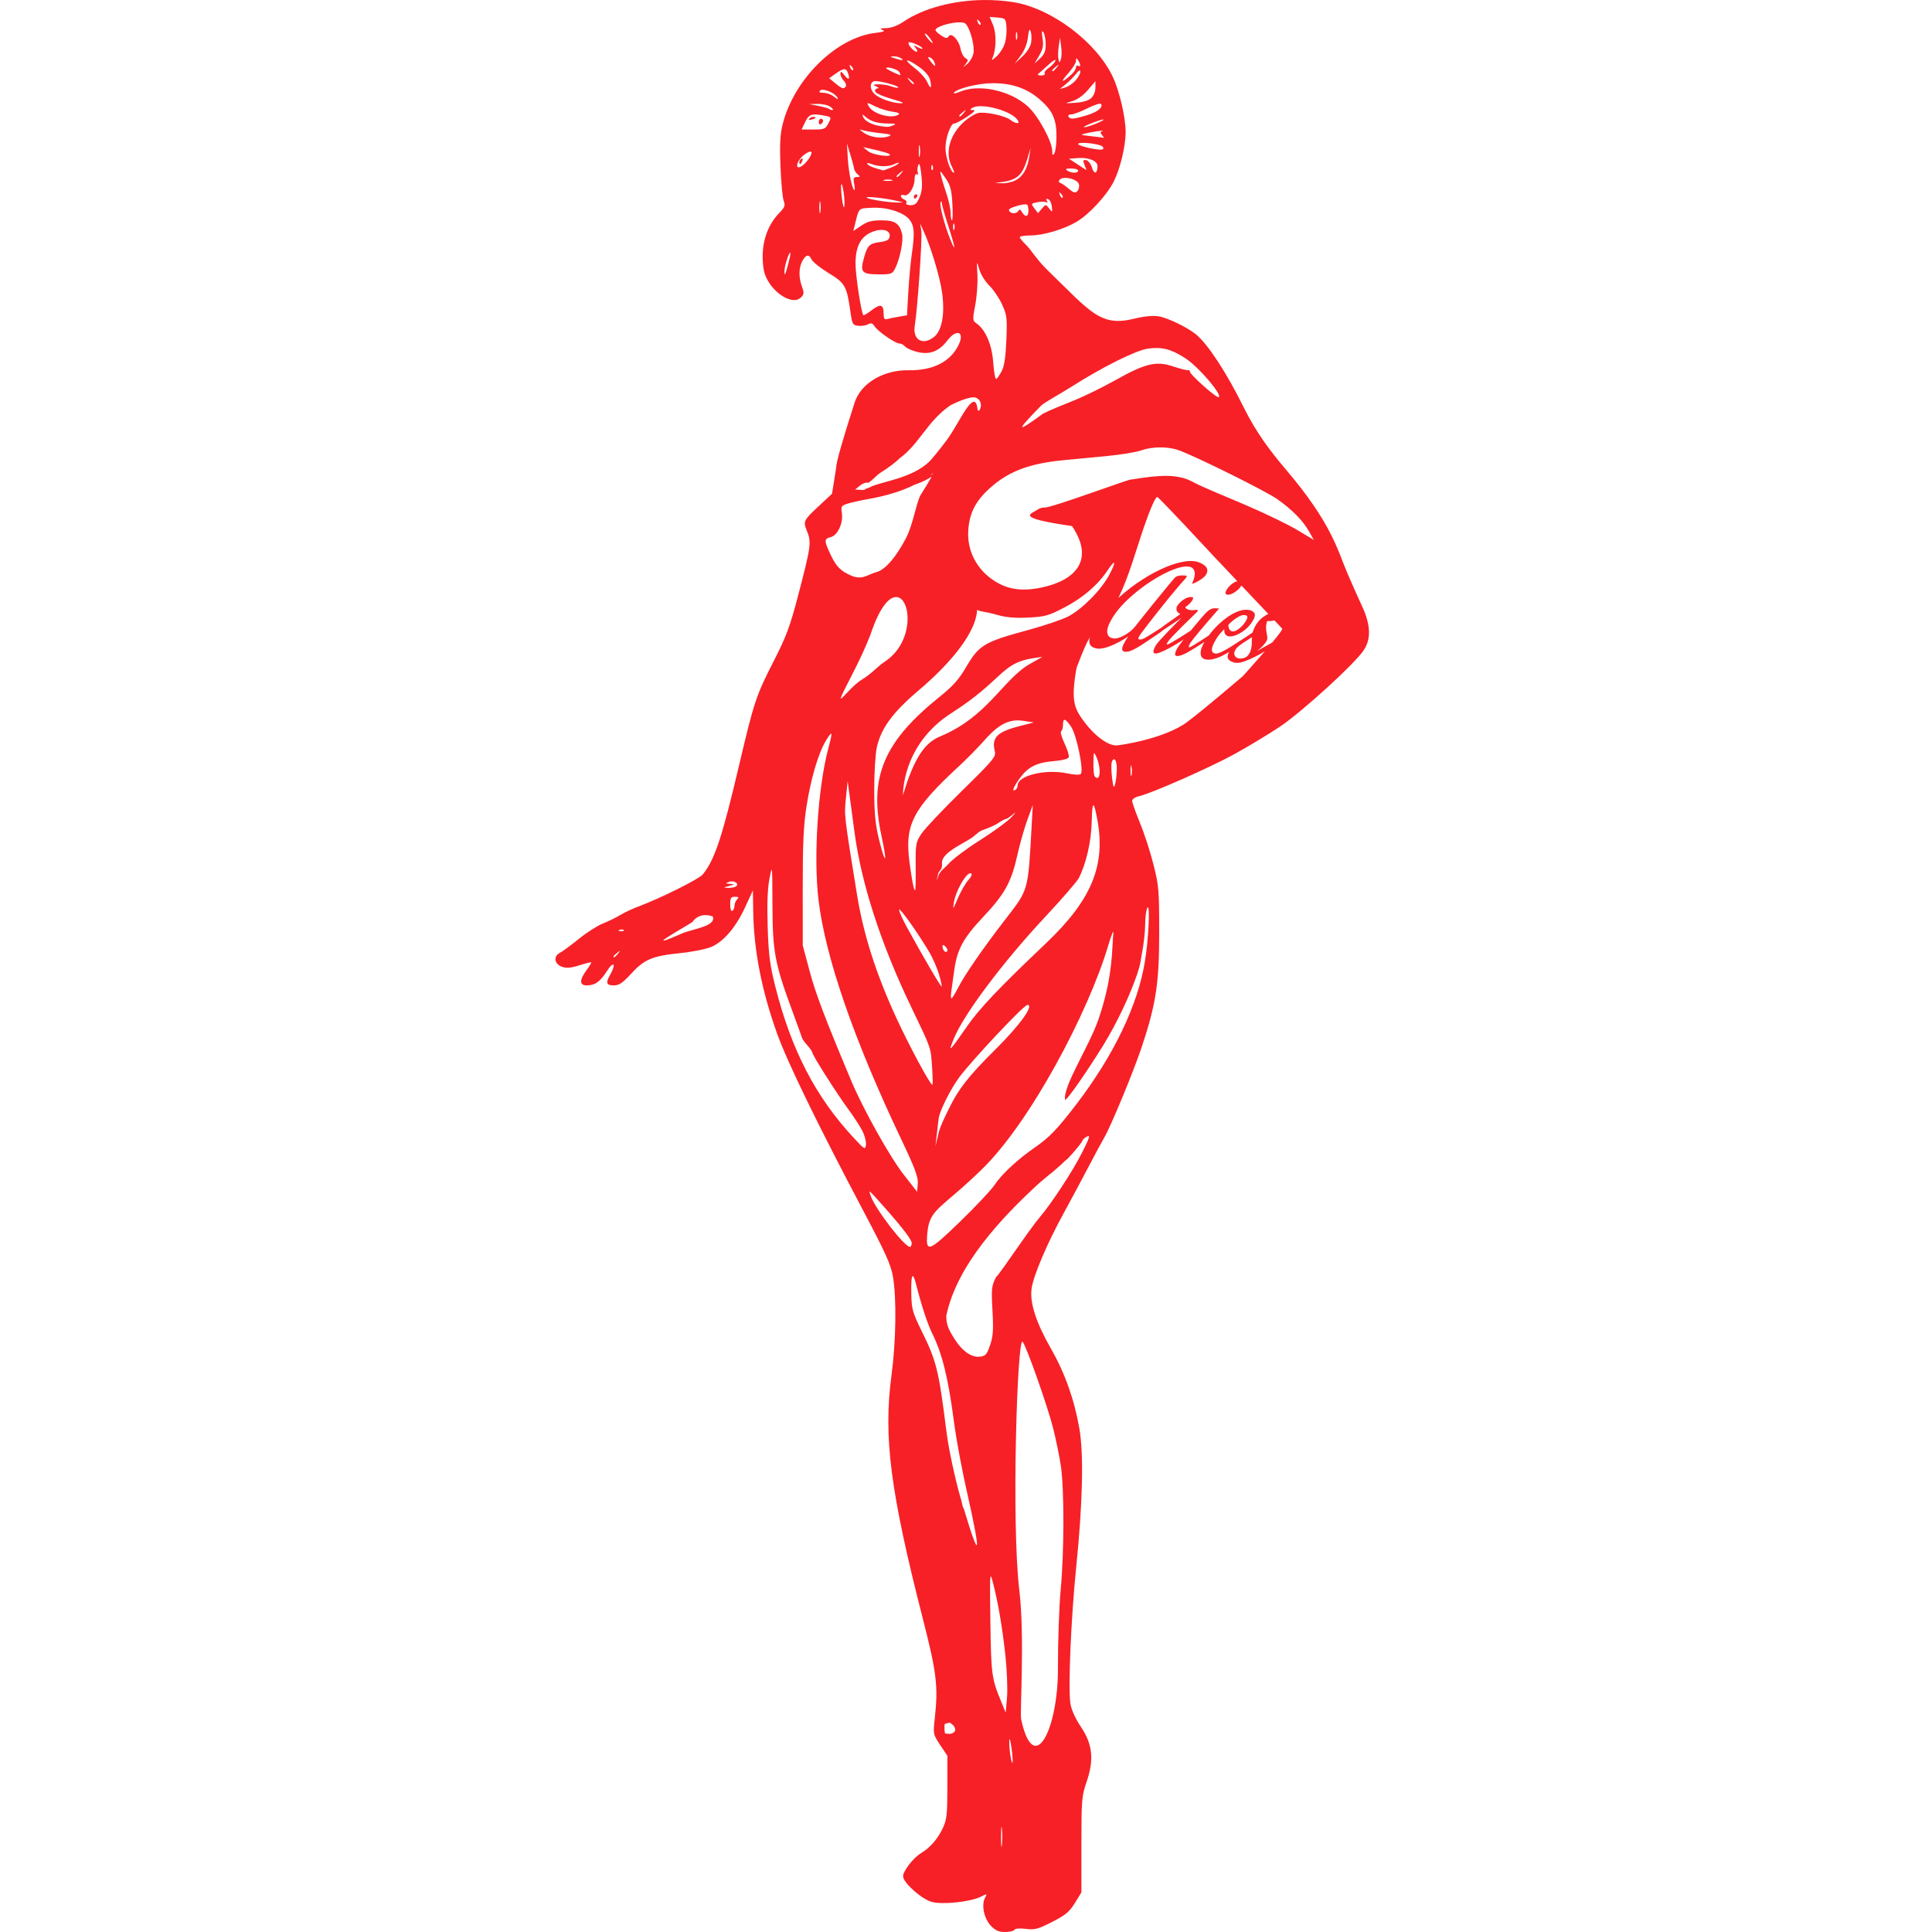 <svg xmlns="http://www.w3.org/2000/svg" xml:space="preserve" viewBox="0 0 400 400" version="1.1" height="400mm" width="400mm"><path fill="#f72027" d="m203.59 0.004c-6.242 0.084-12.382 1.689-16.504 4.471-1.236 0.834-2.55 1.325-3.602 1.345-1.25 0.024-1.441 0.115-0.779 0.374 0.645 0.252 0.254 0.417-1.488 0.623-8.047 0.953-16.759 9.499-19.144 18.78-0.555 2.159-0.664 4.15-0.485 8.828 0.127 3.322 0.426 6.544 0.666 7.159 0.369 0.949 0.237 1.323-0.873 2.461-2.807 2.878-3.98 7.028-3.289 11.635 0.609 4.058 5.713 7.925 7.76 5.878 0.613-0.612 0.641-0.954 0.185-2.215-0.687-1.899-0.676-3.815 0.027-5.194 0.737-1.445 1.431-1.608 1.944-0.458 0.232 0.519 1.825 1.795 3.542 2.838 3.434 2.085 3.769 2.684 4.532 8.101 0.348 2.473 0.474 2.695 1.587 2.824 0.665 0.077 1.581-0.06 2.037-0.304 0.638-0.342 0.948-0.253 1.348 0.387 0.656 1.051 4.305 3.582 5.165 3.582 0.356 0 0.88 0.279 1.164 0.621s1.415 0.848 2.515 1.125c2.554 0.643 4.515-0.101 6.246-2.37 1.94-2.543 3.668-1.81 2.292 0.978-1.672 3.387-5.206 5.272-10.382 5.185-4.893-0.083-9.771 2.504-11.123 6.716-2.547 7.937-3.838 12.466-3.811 13.451l-0.855 5.392-2.399 2.238c-3.606 3.362-3.625 3.402-2.762 5.561 0.908 2.269 0.784 3.153-1.851 13.232-1.664 6.366-2.473 8.555-4.961 13.423-3.789 7.413-4.139 8.466-7.312 21.936-3.5 14.859-5.019 19.412-7.49 22.449-0.772 0.949-8.76 4.924-13.327 6.632-1.23 0.46-2.942 1.265-3.803 1.789-0.861 0.524-2.473 1.309-3.58 1.745-1.107 0.436-3.322 1.855-4.922 3.152-1.6 1.298-3.374 2.602-3.943 2.898-1.407 0.732-1.145 2.336 0.473 2.903 0.898 0.315 1.855 0.231 3.555-0.313 1.28-0.409 2.386-0.685 2.458-0.613 0.072 0.072-0.371 0.809-0.983 1.639-1.476 2-1.462 3.125 0.035 3.125 1.748 0 2.811-0.758 4.251-3.028 1.353-2.134 1.917-1.44 0.642 0.791-0.986 1.724-0.821 2.238 0.72 2.238 1.114 0 1.837-0.486 3.615-2.427 2.729-2.98 4.37-3.665 10.21-4.264 2.511-0.258 5.399-0.839 6.419-1.292 2.568-1.14 5.04-4.05 6.949-8.182l1.617-3.499 0.069 4.383c0.127 8.048 1.776 16.458 4.963 25.305 2.155 5.982 8.441 18.896 17.943 36.859 4.492 8.492 5.604 10.969 6.026 13.423 0.772 4.497 0.637 13.402-0.308 20.461-1.701 12.701-0.238 24.048 6.491 50.34 2.861 11.179 3.204 14.023 2.481 20.583-0.366 3.321-0.354 3.379 1.119 5.587l1.488 2.231-0.006 6.495c-5e-3 5.694-0.123 6.741-0.96 8.507-1.06 2.237-2.627 4.03-4.504 5.154-1.581 0.947-3.703 3.685-3.703 4.779 0 1.324 3.83 4.745 5.951 5.316 2.227 0.6 7.992-6e-3 10.112-1.065 1.347-0.672 1.369-0.666 0.887 0.235-0.78 1.457-0.177 4.309 1.22 5.766h0.001c0.935 0.976 1.65 1.293 2.918 1.293 0.924 0 1.808-0.207 1.964-0.459 0.168-0.272 1.134-0.35 2.374-0.192 1.828 0.233 2.515 0.051 5.441-1.443 2.766-1.413 3.583-2.092 4.698-3.912l1.35-2.202 0.001-9.88c6e-4 -9.217 0.071-10.084 1.056-12.939 1.597-4.63 1.271-7.841-1.165-11.469-1.183-1.761-1.976-3.53-2.174-4.847-0.481-3.206 0.133-17.643 1.192-28.055 1.361-13.384 1.597-23.503 0.672-28.843-1.033-5.966-3.009-11.525-5.875-16.525-3.097-5.405-4.436-9.571-4.013-12.482 0.395-2.719 3.19-9.28 6.612-15.526 1.485-2.711 3.805-7.044 5.154-9.628 1.349-2.584 2.813-5.302 3.254-6.04 1.31-2.197 6.005-13.518 7.704-18.58 3.018-8.991 3.691-13.356 3.691-23.929 0-8.734-0.084-9.732-1.206-14.145-0.664-2.611-1.922-6.475-2.797-8.588-0.874-2.112-1.59-4.138-1.59-4.502 0-0.377 0.603-0.793 1.405-0.969 2.506-0.55 14.753-5.956 19.828-8.753 2.719-1.498 6.89-4.014 9.269-5.591 4.457-2.955 15.327-12.832 17.364-15.777 1.645-2.378 1.547-5.336-0.306-9.301-0.79-1.69-2.132-4.705-2.983-6.701-2.177-5.106-3.233-10.336-12.937-21.743-2.924-3.438-5.914-7.311-8.577-12.699-3.514-7.109-7.343-12.969-9.821-15.03-1.74-1.448-5.902-3.463-7.767-3.761-1.193-0.191-2.987-0.018-5.04 0.485-7.032 1.723-8.957-1.301-17.988-10.071-2.154-2.092-3.561-4.394-4.326-5.117-0.765-0.723-1.391-1.478-1.391-1.678 0-0.2 0.99-0.364 2.198-0.364 2.624 0 6.88-1.255 9.538-2.813 2.614-1.532 6.262-5.479 7.717-8.351 1.331-2.626 2.452-7.278 2.464-10.221 0.012-3.008-1.283-8.557-2.687-11.514-3.419-7.195-12.723-14.163-20.572-15.407-2.033-0.322-4.125-0.463-6.205-0.435zm1.306 3.494 1.666 0.138c1.594 0.132 1.672 0.216 1.813 1.927 0.081 0.984-0.066 2.507-0.328 3.383-0.261 0.876-1.014 2.085-1.673 2.685-1.047 0.955-1.151 0.979-0.824 0.196 0.729-1.741 0.75-4.969 0.042-6.661l-0.697-1.669zm-2.588 0.55c0.038-0.038 0.161 0.059 0.382 0.278 0.306 0.304 0.443 0.665 0.305 0.803-0.138 0.138-0.388-0.111-0.556-0.552-0.121-0.319-0.169-0.491-0.131-0.529zm-4.278 0.608c0.628-0.055 1.192-0.04 1.58 0.071 0.998 0.288 2.3 4.634 1.914 6.391-0.156 0.709-0.721 1.663-1.257 2.119-0.941 0.801-0.952 0.802-0.332 0.003 0.563-0.724 0.554-0.876-0.068-1.225-0.391-0.219-0.838-1.078-0.994-1.909-0.345-1.839-1.918-3.476-2.474-2.576-0.293 0.474-0.593 0.439-1.539-0.181-0.646-0.423-1.175-0.924-1.175-1.112 0-0.632 2.461-1.417 4.345-1.582zm15.192 1.533c0.05 0.034 0.103 0.133 0.161 0.292 0.176 0.481 0.227 1.508 0.112 2.283-0.127 0.854-0.838 2-1.804 2.908l-1.594 1.499 1.245-1.681c0.78-1.052 1.335-2.467 1.483-3.783 0.129-1.148 0.247-1.622 0.396-1.519zm2.602 0.286c0.049 0.015 0.116 0.087 0.201 0.209 0.257 0.369 0.47 1.492 0.474 2.495 6e-3 1.393-0.268 2.08-1.158 2.908l-1.164 1.084 0.981-1.671c0.777-1.325 0.92-2.067 0.689-3.58-0.159-1.041-0.171-1.491-0.024-1.445zm-5.424 0.164c0.04-0.1 0.095-0.053 0.151 0.164h-0.001c0.114 0.435 0.107 1.04-0.016 1.343-0.122 0.303-0.215-0.053-0.207-0.792 4e-3 -0.369 0.032-0.615 0.072-0.715zm-18.913 0.309c0.101-0.097 0.546 0.306 0.988 0.897 0.442 0.591 0.725 1.075 0.628 1.075-0.33 0-1.8-1.794-1.616-1.972zm27.96 0.854 0.252 1.79c0.138 0.984 0.113 2.177-0.056 2.651-0.304 0.851-0.311 0.851-0.504 0-0.108-0.474-0.083-1.667 0.056-2.651l0.252-1.79zm-31.3 0.988c0.287-0.287 2.853 0.861 2.853 1.276 0 0.125-0.453-0.013-1.007-0.308-0.913-0.486-0.95-0.467-0.393 0.208 0.338 0.409 0.42 0.744 0.182 0.744-0.621 0-1.97-1.585-1.635-1.92zm-3.187 2.867c0.492-0.021 1.197 0.157 1.566 0.396 0.784 0.507 0.24 0.507-1.343 0-0.922-0.295-0.961-0.365-0.223-0.396zm7.557 0.215c0.358 0.137 0.772 0.566 0.92 0.951 0.418 1.09 0.101 1.035-0.773-0.134-0.601-0.803-0.637-1.005-0.147-0.816zm30.343 0.218c0.063-0.016 0.171 0.123 0.357 0.41 0.566 0.876 0.566 1.468 0 1.118-0.246-0.152-0.448 0.002-0.448 0.343 0 0.341-0.453 1.028-1.007 1.526-1.952 1.757-2.329 1.633-0.671-0.22 0.923-1.032 1.681-2.227 1.685-2.657 2e-3 -0.334 0.021-0.505 0.084-0.521zm-4.374 0.326c0.052 0.011 0.062 0.066 0.023 0.17-0.159 0.416-0.782 1.079-1.385 1.474-0.602 0.395-0.976 0.911-0.831 1.146 0.145 0.235-0.19 0.427-0.746 0.427-0.556 0-0.819-0.151-0.585-0.336 0.234-0.185 1.192-1.041 2.13-1.902 0.704-0.646 1.238-1.012 1.394-0.979zm-30.601 0.119c0.238-0.035 1.126 0.411 2.46 1.368 1.268 0.91 2.053 1.863 2.241 2.716 0.392 1.784 0.082 1.939-0.636 0.319-0.324-0.732-1.505-2.03-2.624-2.885-1.267-0.967-1.679-1.484-1.441-1.519zm31.305 0.861c0.023 0.023-0.112 0.204-0.391 0.559-0.338 0.431-0.691 0.783-0.783 0.783-0.368 0-0.13-0.368 0.615-0.953 0.355-0.278 0.536-0.413 0.559-0.39zm-43.283 0.05c0.038-0.038 0.161 0.059 0.382 0.278 0.306 0.304 0.444 0.665 0.306 0.803-0.138 0.138-0.388-0.111-0.556-0.552-0.121-0.319-0.17-0.491-0.132-0.529zm8.114 0.544c0.791 0.073 2.071 0.589 2.237 1.019 0.132 0.344 0.195 0.608 0.142 0.588-1.319-0.492-3.07-1.39-2.947-1.512 0.095-0.094 0.305-0.119 0.568-0.095zm-9.291 0.351c0.379-0.038 0.603 0.185 0.784 0.657 0.542 1.412 0.232 1.728-0.623 0.635-0.678-0.866-0.877-0.948-0.885-0.367-5e-3 0.413 0.306 1.066 0.69 1.451 0.385 0.385 0.574 0.902 0.421 1.15-0.399 0.646-0.738 0.549-2.17-0.623l-1.273-1.042 1.343-0.956c0.801-0.57 1.335-0.868 1.714-0.905zm48.718 0.272c0.148-0.074 0.216 0.017 0.216 0.265 0 0.389-0.453 1.205-1.007 1.814-0.554 0.609-1.51 1.249-2.125 1.422l-1.119 0.316 1.212-0.969c0.667-0.533 1.624-1.491 2.126-2.129 0.32-0.407 0.548-0.645 0.697-0.718zm-35.58 1.468c0.023-0.023 0.204 0.112 0.559 0.391 0.431 0.338 0.783 0.691 0.783 0.783 0 0.368-0.368 0.131-0.953-0.614-0.278-0.355-0.413-0.537-0.39-0.56zm38.929 0.734v1.354c0 0.783-0.376 1.693-0.891 2.159-0.556 0.503-1.773 0.861-3.243 0.953-2.341 0.146-2.344 0.143-0.672-0.335 1.041-0.298 2.276-1.176 3.243-2.306l1.563-1.825zm-45.879 0.005c0.692-0.265 5.396 0.964 5.043 1.318-0.113 0.113-0.749-0.001-1.415-0.254-0.665-0.253-1.852-0.445-2.635-0.428-1.202 0.027-1.285 0.091-0.53 0.415 0.492 0.212 0.644 0.399 0.336 0.417-0.308 0.017-0.559 0.238-0.559 0.49 0 0.505 1.397 1.134 4.474 2.016 1.334 0.382 1.636 0.579 0.895 0.583-1.603 8e-3 -4.318-0.914-5.366-1.823-1.052-0.912-1.181-2.373-0.242-2.734zm24.625 0.404c3.976 0 7.021 1.045 9.674 3.32 2.69 2.307 3.527 4.135 3.519 7.686-4e-3 1.562-0.202 3.143-0.44 3.512-0.343 0.531-0.434 0.435-0.44-0.46-0.012-1.987-2.875-7.251-5.011-9.212-3.62-3.325-10.087-4.75-14.045-3.096-0.863 0.36-1.458 0.477-1.323 0.258 0.546-0.884 5.062-2.008 8.066-2.008zm-35.036 1.375c0.919 0.098 2.384 0.808 2.816 1.507 0.373 0.604 0.17 0.549-0.866-0.235-0.478-0.361-1.374-0.657-1.992-0.657-0.807 0-0.986-0.137-0.637-0.486 0.126-0.126 0.372-0.162 0.678-0.129zm9.187 2.762c0.164 5.82e-4 0.602 0.216 1.47 0.645 0.967 0.479 2.585 0.981 3.596 1.116 1.23 0.165 1.641 0.371 1.242 0.623-1.467 0.93-5.282-0.154-6.133-1.744-0.229-0.427-0.339-0.641-0.175-0.641zm-10.395 0.154c0.984-0.019 2.18 0.261 2.658 0.622 0.478 0.361 0.662 0.657 0.41 0.657s-0.566-0.107-0.696-0.237c-0.13-0.13-1.119-0.41-2.199-0.622l-1.964-0.386 1.79-0.035zm58.668 0.02c0.454 0.734-0.797 1.695-3.094 2.377-2.662 0.791-3.296 0.829-3.669 0.224-0.152-0.246 0.11-0.448 0.582-0.448 0.472 0 2-0.575 3.395-1.278 1.395-0.704 2.649-1.098 2.786-0.875zm-24.785 0.449c2.414 0.04 6.011 1.195 7.292 2.61 0.973 1.075 0.039 1.232-1.299 0.219-1.172-0.887-5.311-1.751-6.708-1.4-0.637 0.16-1.879 0.923-2.76 1.696-3.055 2.683-4.135 6.482-2.655 9.343 0.375 0.726 0.582 1.32 0.459 1.32-0.665 0-1.757-3.2-1.757-5.146 0-2.12 1.146-5.241 1.856-5.053 0.179 0.047 1.321-0.558 2.538-1.346 1.496-0.968 1.931-1.434 1.343-1.439-0.726-0.006-0.759-0.079-0.199-0.44 0.412-0.266 1.086-0.377 1.89-0.364zm-3.233 0.811c0.023 0.023-0.111 0.204-0.39 0.559h-0.001c-0.585 0.745-0.952 0.982-0.952 0.614 0-0.093 0.353-0.446 0.783-0.783 0.355-0.278 0.536-0.413 0.559-0.39zm-30.828 0.913c0.449 0.033 0.994 0.123 1.671 0.258 1.365 0.273 1.375 0.293 0.716 1.566-0.611 1.182-0.87 1.29-3.109 1.29h-2.442l0.746-1.566c0.588-1.232 1.07-1.647 2.417-1.548zm9.488 0.039c0.074 0.001 0.268 0.16 0.626 0.474 1.07 0.94 2.563 1.363 4.785 1.355 1.387-0.005 1.617 0.085 0.939 0.365-0.961 0.398-1.193 0.409-2.909 0.13-1.609-0.261-3.042-1.057-3.351-1.86-0.119-0.31-0.165-0.465-0.091-0.464zm-9.921 0.485c-0.323-0.108-0.799 0.017-1.059 0.277-0.332 0.332-0.157 0.391 0.587 0.196 0.605-0.158 0.807-0.362 0.472-0.473zm1.282 0.352c-0.246 0-0.448 0.314-0.448 0.698 0 0.384 0.201 0.574 0.448 0.422 0.246-0.152 0.448-0.466 0.448-0.698 0-0.232-0.201-0.422-0.448-0.422zm58.498 0.179c0.086 0.086-0.661 0.485-1.661 0.885-1 0.4-2.065 0.718-2.368 0.706s0.445-0.41 1.661-0.885c1.216-0.475 2.282-0.792 2.368-0.706zm-50.392 2.091c0.027-0.047 0.3 0.026 0.843 0.178 0.615 0.172 2.225 0.426 3.579 0.564 1.818 0.186 2.228 0.344 1.567 0.603-1.531 0.599-3.971 0.234-5.357-0.801-0.441-0.329-0.66-0.497-0.633-0.544zm50.223 0.198c0.137 0.002 0.134 0.033-0.071 0.1-0.451 0.148-0.464 0.335-0.057 0.826 0.289 0.349 0.45 0.6 0.359 0.56s-1.274-0.194-2.627-0.343c-2.299-0.253-2.365-0.292-1.007-0.598 1.31-0.295 2.991-0.55 3.403-0.545zm-4.376 2.537c1.28-0.062 3.893 0.311 4.333 0.749 0.225 0.225 0.241 0.488 0.035 0.585-0.651 0.305-5.074-0.666-5.074-1.114 0-0.131 0.279-0.2 0.706-0.22zm-48.574 0.141 0.692 2.238c0.381 1.23 0.731 2.539 0.778 2.908 0.047 0.369 0.387 0.917 0.757 1.216 0.583 0.474 0.561 0.547-0.167 0.559-0.692 0.012-0.792 0.25-0.571 1.357 0.148 0.738 0.182 1.343 0.076 1.343-0.445 0-1.207-3.584-1.38-6.489l-0.186-3.133zm14.996 0.328c0.023 0.018 0.049 0.093 0.075 0.232 0.107 0.554 0.107 1.461 0 2.014s-0.194 0.101-0.194-1.007c0-0.831 0.049-1.294 0.119-1.239zm-11.651 0.392 2.594 0.593c1.426 0.326 2.718 0.719 2.871 0.871 0.756 0.756-3.46 0.189-4.409-0.593l-1.056-0.871zm34.669 0.176-0.257 1.775c-0.36 2.483-1.316 4.136-2.85 4.93-0.722 0.373-1.976 0.649-2.788 0.612l-1.477-0.067 1.343-0.175c3.3-0.43 4.37-1.427 5.438-5.061l0.592-2.013zm-45.423 0.81c0.183 0.148 0.048 0.632-0.46 1.407-0.424 0.647-1.16 1.384-1.637 1.639-1.394 0.746-0.839-1.33 0.651-2.439 0.763-0.568 1.263-0.755 1.446-0.607zm55.305 1.286c2.171-0.159 4.002 0.607 3.991 1.671-0.016 1.572-0.711 1.796-1.133 0.365-0.236-0.8-0.777-1.511-1.211-1.592-0.662-0.123-0.718 0.027-0.363 0.961l0.421 1.108-1.819-1.187-1.819-1.185 1.933-0.142zm-57.308 0.145c-0.243 0.15-0.442 0.463-0.442 0.695h-5.2e-4c0 0.644 0.322 0.501 0.619-0.274 0.153-0.398 0.078-0.577-0.176-0.421h-5.2e-4zm13.75 0.899c0.153 0.001 0.422 0.073 0.801 0.217 1.518 0.577 3.628 0.57 4.724-0.017 0.476-0.255 0.865-0.345 0.865-0.201 0 0.144-0.698 0.554-1.551 0.911-0.853 0.357-1.609 0.63-1.678 0.608-0.069-0.022-0.771-0.227-1.559-0.455-0.788-0.228-1.554-0.611-1.703-0.853-0.087-0.142-0.051-0.212 0.101-0.211zm10.59 0.211c0.163 0.009 0.317 0.742 0.485 2.267 0.244 2.218 0.155 3.336-0.368 4.587-0.547 1.308-0.935 1.654-1.858 1.654-0.67 0-1.05-0.192-0.89-0.451 0.153-0.248-0.036-0.572-0.421-0.719-0.385-0.148-0.7-0.469-0.7-0.715 0-0.246 0.301-0.332 0.67-0.19 0.879 0.338 2.164-1.627 2.164-3.309 0-0.747 0.188-1.171 0.449-1.01 0.251 0.155 0.344-0.002 0.211-0.356-0.131-0.348-0.089-1.035 0.092-1.528 0.057-0.155 0.112-0.233 0.166-0.229zm2.638 0.175c0.047-0.047 0.109 0.016 0.181 0.194 0.129 0.323 0.113 0.709-0.035 0.858-0.149 0.149-0.256-0.115-0.236-0.587 0.011-0.261 0.043-0.418 0.09-0.465zm28.848 0.733c0.8-0.004 1.454 0.194 1.454 0.44 0 0.568-1.357 0.568-2.237 0-0.509-0.329-0.321-0.435 0.782-0.44zm-34.79 0.44c0.023 0.023-0.112 0.204-0.391 0.559-0.585 0.745-0.952 0.982-0.952 0.614 0-0.093 0.353-0.445 0.783-0.782 0.355-0.278 0.536-0.414 0.559-0.391zm7.772 0.207c0.117 0.055 0.42 0.486 1.009 1.341 1.005 1.457 1.258 2.39 1.424 5.258 0.111 1.918 0.075 3.487-0.08 3.487-0.155 0-0.281-0.674-0.281-1.497 0-0.823-0.372-2.584-0.826-3.915-0.454-1.331-0.968-3.024-1.142-3.762-0.153-0.647-0.221-0.967-0.104-0.912zm25.576 1.308c1.153-0.096 2.849 0.492 3.055 1.28 0.13 0.496-0.014 1.151-0.319 1.456-0.442 0.442-0.796 0.348-1.733-0.459-0.648-0.557-1.443-1.111-1.767-1.229-0.406-0.148-0.447-0.368-0.131-0.707 0.188-0.202 0.512-0.31 0.896-0.342zm-37.263 0.413c0.431-0.113 1.135-0.113 1.566 0 0.431 0.113 0.078 0.205-0.783 0.205-0.861 0-1.213-0.092-0.782-0.205zm-8.878 0.936c0.087-0.239 0.277 0.274 0.497 1.739 0.165 1.101 0.221 2.378 0.124 2.838-0.097 0.46-0.323-0.351-0.502-1.8-0.191-1.546-0.206-2.538-0.119-2.777zm45.131 1.66c0.038-0.038 0.161 0.059 0.382 0.278 0.306 0.304 0.443 0.664 0.305 0.802-0.138 0.138-0.388-0.111-0.556-0.552-0.121-0.319-0.169-0.49-0.131-0.528zm-29.627 0.397c-0.261 0-0.473 0.201-0.473 0.448 0 0.246 0.089 0.448 0.197 0.448 0.109 0 0.321-0.201 0.473-0.448 0.152-0.246 0.063-0.448-0.197-0.448zm-9.74 0.553c1.145 7e-3 3.943 0.364 5.736 0.788 1.514 0.357 1.515 0.358 0.175 0.348-1.999-0.015-6.055-0.658-6.406-1.015-0.085-0.086 0.113-0.123 0.495-0.121zm36.681 0.422c0.044-0.062 0.17-0.059 0.377 0.009 0.342 0.112 0.687 0.793 0.766 1.512 0.139 1.264 0.12 1.278-0.56 0.413-0.702-0.893-0.704-0.893-1.5 0.04l-0.797 0.935-0.75-0.995c-0.731-0.969-0.716-1.002 0.619-1.269 0.753-0.151 1.582-0.142 1.841 0.018 0.292 0.181 0.335 0.072 0.115-0.284-0.118-0.191-0.155-0.318-0.111-0.379zm-21.717 0.463c0.044 0.023 0.072 0.147 0.084 0.371 0.019 0.379 0.645 2.571 1.39 4.871 1.431 4.414 1.603 5.721 0.34 2.576-1.168-2.909-2.235-6.978-1.988-7.586 0.072-0.179 0.131-0.255 0.175-0.232zm-25.146 0.008c0.023 0.018 0.049 0.094 0.075 0.233 0.107 0.554 0.107 1.46 0 2.013-0.107 0.554-0.194 0.101-0.194-1.007 0-0.831 0.049-1.294 0.119-1.239zm42.172 0.64c0.372-0.045 0.653-0.036 0.745 0.056 0.135 0.135 0.246 0.716 0.246 1.29 0 1.233-0.662 1.364-1.313 0.26-0.383-0.649-0.531-0.676-0.871-0.158-0.424 0.645-1.844 0.389-1.844-0.333 0-0.353 1.921-0.979 3.037-1.115v-5.17e-4zm-31.494 0.688c3.196-0.168 6.647 0.915 7.868 2.467 1.009 1.283 1.107 2.804 0.461 7.202-0.242 1.647-0.563 5.154-0.713 7.793l-0.274 4.798-1.636 0.276c-0.9 0.151-1.988 0.372-2.418 0.49-0.62 0.17-0.783-0.066-0.783-1.132 0-1.899-0.648-2.08-2.47-0.69-0.87 0.663-1.646 1.127-1.725 1.032-0.458-0.555-1.622-8.232-1.621-10.689 2e-3 -3.512 1.059-5.558 3.368-6.523 2.055-0.858 3.887-0.428 3.702 0.871-0.108 0.754-0.539 1.006-2.075 1.211-2.093 0.279-2.515 0.688-3.202 3.098-0.919 3.224-0.584 3.579 3.377 3.579 2.183 0 2.472-0.117 3.035-1.23 0.987-1.951 1.76-5.832 1.426-7.168-0.545-2.184-1.471-2.788-4.269-2.788-1.98 0-2.92 0.249-4.188 1.109l-1.635 1.11 0.303-1.222c0.914-3.69 0.681-3.447 3.47-3.594zm10.064 3.267 0.681 1.473c1.524 3.295 3.409 9.542 3.861 12.792 0.619 4.454-0.009 7.905-1.677 9.218-2.313 1.819-4.441 0.603-3.981-2.274 0.582-3.64 1.595-18.285 1.362-19.704l-0.246-1.505zm6.896 0.045c0.041-0.101 0.097-0.088 0.159 0.066 0.124 0.308 0.124 0.812 0 1.119-0.124 0.308-0.225 0.056-0.225-0.559 0-0.308 0.025-0.525 0.066-0.626zm-33.818 6.007c0.037 8e-3 0.06 0.074 0.065 0.212 9e-3 0.246-0.263 1.455-0.605 2.685-0.498 1.794-0.622 1.971-0.63 0.895-8e-3 -1.046 0.912-3.847 1.17-3.792zm38.71 2.171c0.049-0.143 0.186 0.326 0.461 1.264 0.303 1.034 1.237 2.544 2.075 3.356 0.838 0.812 2.021 2.554 2.627 3.872 1.014 2.204 1.087 2.797 0.904 7.383-0.138 3.47-0.426 5.42-0.946 6.412-0.411 0.784-0.922 1.534-1.135 1.666-0.213 0.132-0.498-1.366-0.633-3.328-0.257-3.752-1.566-6.843-3.46-8.17-0.838-0.587-0.851-0.77-0.269-3.825 0.336-1.765 0.538-4.568 0.448-6.228-0.082-1.506-0.122-2.259-0.073-2.402zm37.411 17.544c1.899 0.056 3.5 0.692 5.768 2.158 2.706 1.749 7.777 7.704 6.83 8.02-0.513 0.171-6.098-4.831-5.947-5.327 0.052-0.17-0.15-0.289-0.448-0.261-0.298 0.027-1.696-0.333-3.106-0.802-3.451-1.147-5.667-0.609-11.925 2.895-2.651 1.485-6.516 3.376-8.59 4.202-2.073 0.827-4.953 1.983-6.335 2.703-5.318 3.867-5.96 4.038-0.493-1.565 0.771-0.79 3.831-2.384 6.415-4.029 6.398-4.074 13.339-7.529 15.796-7.866 0.735-0.101 1.401-0.147 2.034-0.128zm-37.788 10.248c2.183 0.646 0.653 3.88 0.456 2.316-0.579-4.603-3.781 3.004-6.265 6.37-1.435 1.945-3.121 4.024-3.747 4.62-3.599 3.427-9.675 4.067-12.009 5.144-0.275 0.127 0.013 0.075-1.177 0.479-0.088 0.357-0.927 0.155-2.135 0.128l1.013-0.82c0.557-0.451 1.292-0.713 1.633-0.582 0.594-0.103 1.619-1.471 2.695-2.145 1.418-0.863 3.161-2.18 3.876-2.928 4.075-2.936 5.762-7.754 10.56-10.992 1.095-0.57 4.072-1.895 5.099-1.591zm38.281 10.323c1.388-0.005 2.761 0.197 3.882 0.606 3.732 1.362 17.938 8.411 20.322 10.083 3.111 2.182 5.369 4.473 6.645 6.743l0.973 1.731-3.338-2.006c-1.836-1.104-6.524-3.384-10.418-5.066-3.894-1.683-9.078-3.74-11.331-4.958-3.175-1.717-6.955-1.412-12.747-0.467 0.646-0.503-16.389 5.841-17.872 5.789-0.494-0.017-0.986 0.102-1.419 0.391-1.478 0.987-5.002 1.699 7.059 3.445 4.778 7.109 0.601 11.258-6.253 12.712-3.967 0.842-6.87 0.469-9.63-1.237-3.816-2.358-5.907-6.346-5.595-10.667 0.276-3.82 1.725-6.405 5.218-9.307 3.594-2.986 7.774-4.48 14.325-5.122 2.375-0.233 6.571-0.638 9.325-0.899 2.754-0.261 5.85-0.773 6.88-1.136 1.182-0.417 2.586-0.629 3.974-0.634zm-47.022 5.391c0.003 0.009-0.049 0.1-0.052 0.117-0.167 0.078-0.23 0.065-0.483 0.225-0.373 0.237 0.514-0.411 0.535-0.342zm-0.295 0.657c-0.046 0.09-0.025 0.075-0.085 0.189-0.323 0.615-1.297 2.227-2.164 3.58-0.867 1.354-1.555 6.113-3.058 8.979-1.935 3.689-4.154 6.52-6.165 7.044-1.681 0.438-2.846 1.724-5.161 0.719-2.22-0.963-3.13-1.897-4.323-4.437-1.329-2.829-1.319-3.194 0.089-3.547 1.435-0.36 2.617-2.962 2.283-5.022-0.214-1.319-0.105-1.492 1.188-1.901 0.782-0.247 2.663-0.667 4.18-0.932 3.756-0.656 7.124-1.69 9.625-2.957 1.806-0.617 2.887-1.228 3.592-1.716zm46.714 4.217c0.329 0.001 11.867 12.451 11.867 12.451s2.648 2.802 4.727 4.998c-0.192 0.026-0.399 0.1-0.625 0.227-0.318 0.179-0.625 0.412-0.921 0.697-0.284 0.278-0.511 0.554-0.679 0.829-0.153 0.25-0.232 0.479-0.237 0.686-2e-4 0.199 0.132 0.313 0.396 0.344 0.289 0.033 0.618-0.036 0.987-0.21 0.369-0.173 0.719-0.4 1.053-0.682 0.333-0.281 0.584-0.559 0.752-0.834 0.039-0.064 0.071-0.126 0.097-0.187 2.631 2.779 3.727 3.937 5.582 5.901-0.157 0.069-0.312 0.143-0.461 0.23-0.885 0.511-1.564 1.154-2.037 1.929-0.335 0.549-0.584 1.104-0.744 1.664-0.228 0.17-0.539 0.385-0.846 0.597-0.511 0.321-1.08 0.689-1.724 1.115-0.667 0.441-1.338 0.874-2.014 1.297-0.671 0.415-1.283 0.755-1.835 1.019s-0.976 0.38-1.272 0.346c-0.409-0.047-0.648-0.218-0.718-0.511-0.07-0.293-0.024-0.655 0.138-1.086 0.173-0.438 0.408-0.899 0.704-1.383 0.424-0.694 0.994-1.389 1.708-2.084-0.047 0.496 0.025 0.863 0.216 1.101 0.198 0.239 0.428 0.374 0.692 0.404 0.478 0.055 1.025-0.046 1.64-0.303 0.62-0.265 1.223-0.641 1.809-1.126 0.597-0.493 1.086-1.05 1.466-1.671 0.493-0.807 0.617-1.389 0.37-1.746-0.247-0.357-0.678-0.571-1.294-0.642-0.686-0.079-1.435 0.05-2.247 0.388-0.808 0.33-1.626 0.81-2.456 1.44-0.818 0.623-1.597 1.341-2.336 2.154-0.391 0.434-0.751 0.877-1.085 1.328-0.528 0.355-1.078 0.717-1.655 1.09-0.596 0.38-1.121 0.704-1.574 0.972-0.447 0.268-0.708 0.398-0.783 0.389-0.138-0.016-0.165-0.132-0.081-0.347 0.09-0.214 0.17-0.377 0.239-0.49 0.148-0.242 0.41-0.601 0.788-1.075 0.378-0.475 0.812-1.004 1.303-1.587 0.496-0.591 0.998-1.181 1.506-1.77 0.513-0.597 0.982-1.139 1.408-1.626 0.425-0.487 0.753-0.864 0.983-1.131-0.346-0.04-0.661-0.059-0.945-0.057-0.284 0.002-0.578 0.08-0.881 0.235-0.292 0.148-0.637 0.432-1.036 0.852-0.165 0.171-0.444 0.484-0.837 0.94-0.382 0.448-0.823 0.972-1.323 1.571-0.272 0.329-0.547 0.667-0.82 1.002-0.214 0.14-0.356 0.235-0.646 0.423-0.567 0.366-1.161 0.743-1.781 1.129-0.615 0.378-1.159 0.7-1.63 0.965-0.466 0.266-0.742 0.394-0.83 0.383-0.082-0.009-0.111-0.056-0.087-0.14 0.024-0.084 0.064-0.17 0.118-0.258 0.187-0.307 0.546-0.745 1.076-1.315 0.541-0.577 1.144-1.194 1.808-1.852 0.671-0.657 1.304-1.275 1.901-1.854 0.608-0.586 1.074-1.046 1.399-1.38 0.032-0.031 0.068-0.079 0.107-0.143 0.069-0.113 0.012-0.18-0.17-0.201-0.157-0.018-0.366-0.012-0.627 0.018-0.261 0.03-0.464 0.037-0.608 0.02-0.308-0.036-0.572-0.105-0.792-0.208-0.213-0.102-0.345-0.256-0.395-0.46 0.233-0.094 0.494-0.284 0.783-0.571 0.296-0.286 0.515-0.546 0.658-0.78 0.261-0.428 0.25-0.658-0.033-0.69-0.579-0.067-1.164 0.103-1.756 0.51-0.592 0.407-1.051 0.877-1.377 1.409-0.079 0.129-0.111 0.359-0.097 0.689 0.014 0.33 0.28 0.633 0.798 0.909l-3.61 2.551-0.058 0.095c-0.85 0.544-1.659 1.062-2.186 1.395-0.647 0.409-1.133 0.703-1.458 0.882-0.318 0.179-0.558 0.285-0.72 0.318-0.15 0.026-0.314 0.029-0.49 0.008-0.182-0.021-0.219-0.159-0.11-0.414 0.115-0.255 0.318-0.581 0.608-0.98 0.302-0.406 0.626-0.831 0.971-1.275 0.191-0.246 0.51-0.658 0.958-1.237 0.459-0.586 0.991-1.264 1.595-2.032 0.61-0.768 1.248-1.562 1.911-2.384 0.675-0.829 1.329-1.618 1.961-2.366 0.632-0.748 1.192-1.383 1.679-1.906 0.039-0.03 0.088-0.093 0.147-0.19 0.163-0.266 0.159-0.41-0.011-0.429-0.176-0.02-0.416-0.035-0.72-0.044s-0.611 0.025-0.92 0.101c-0.309 0.077-0.566 0.233-0.771 0.468-0.216 0.243-0.589 0.683-1.121 1.322-0.527 0.63-1.13 1.365-1.81 2.202-0.675 0.829-1.355 1.667-2.04 2.512-0.679 0.846-1.292 1.613-1.841 2.302s-0.951 1.199-1.209 1.532c-0.396 0.516-0.883 0.982-1.461 1.399-0.567 0.41-1.13 0.725-1.689 0.946-0.559 0.221-1.018 0.31-1.377 0.268-0.83-0.096-1.286-0.507-1.367-1.234-0.07-0.734 0.292-1.75 1.086-3.05 0.636-1.041 1.473-2.085 2.509-3.132 1.043-1.046 2.179-2.034 3.406-2.963 1.234-0.929 2.471-1.745 3.709-2.448 1.244-0.703 2.397-1.239 3.458-1.609 1.072-0.377 1.951-0.526 2.637-0.447 0.66 0.076 1.077 0.397 1.251 0.962 0.18 0.565 0.012 1.44-0.503 2.625 0.204-0.037 0.504-0.158 0.898-0.363 0.401-0.204 0.793-0.444 1.177-0.719 0.389-0.283 0.657-0.546 0.805-0.789 0.276-0.452 0.36-0.848 0.252-1.189-0.108-0.341-0.325-0.625-0.651-0.853-0.314-0.235-0.658-0.418-1.03-0.547-0.366-0.129-0.671-0.207-0.916-0.236-1.088-0.126-2.356 0.026-3.803 0.455-1.442 0.421-2.957 1.053-4.544 1.898-1.576 0.837-3.131 1.829-4.665 2.974-0.969 0.72-1.886 1.483-2.762 2.28 2.241-4.579 3.645-9.916 5.317-14.755 1.302-3.767 2.358-6.151 2.724-6.152zm-8.918 13.681c0.054 0.217-0.281 1.087-1.039 2.49-1.701 3.15-5.666 7.146-8.534 8.599-1.28 0.648-4.923 1.882-8.097 2.742-9.336 2.53-10.298 3.109-13.089 7.888-1.369 2.344-2.678 3.807-5.259 5.876-11.74 9.413-14.811 16.731-12.145 28.945 1.212 5.551 0.863 6.296-0.454 0.968-0.829-3.354-1.041-5.463-1.057-10.51-0.011-3.475 0.231-7.457 0.538-8.856 0.859-3.907 3.315-7.256 8.608-11.736 6.836-5.785 11.184-11.423 12.011-15.569 0.326-1.636-0.173-1.117 0.704-0.916 1.625 0.374 1.621 0.254 3.745 0.85 1.683 0.494 3.575 0.652 6.264 0.52 3.493-0.171 4.202-0.371 7.576-2.131 3.8-1.983 6.899-4.665 8.922-7.723 0.804-1.215 1.249-1.653 1.303-1.437zm-45.237 7.042c3.173-0.188 4.163 9.296-2.424 13.498-1.211 0.773-2.459 2.308-4.577 3.599-3.17 1.931-6.734 8.089-2.218-0.639 2.89-5.585 4.046-8.804 4.046-8.804 1.837-5.486 3.731-7.57 5.173-7.655zm72.016 3.732c0.098-0.007 0.193-0.005 0.286 0.006 0.277 0.032 0.444 0.138 0.503 0.317s-0.052 0.5-0.333 0.96c-0.345 0.565-0.793 1.066-1.343 1.504-0.55 0.438-1.011 0.635-1.382 0.592-0.277-0.032-0.492-0.169-0.647-0.412-0.149-0.242-0.22-0.561-0.213-0.958 0.217-0.234 0.52-0.515 0.908-0.841 0.399-0.334 0.824-0.622 1.275-0.864 0.338-0.181 0.654-0.283 0.947-0.304zm-12.833 0.562c-0.218 0.225-0.587 0.598-1.106 1.117-0.513 0.52-1.068 1.086-1.665 1.7-0.591 0.614-1.126 1.188-1.606 1.72-0.475 0.524-0.791 0.915-0.949 1.174-0.227 0.371-0.383 0.738-0.47 1.099-0.075 0.354 0.035 0.549 0.331 0.583 0.239 0.028 0.615-0.058 1.128-0.258s1.105-0.482 1.778-0.844c0.679-0.362 1.385-0.773 2.117-1.232 0.307-0.193 0.605-0.39 0.903-0.588-0.159 0.203-0.344 0.433-0.49 0.623-0.38 0.5-0.649 0.88-0.807 1.138-0.227 0.371-0.383 0.738-0.469 1.099-0.081 0.354 0.029 0.548 0.331 0.583 0.603 0.027 1.465-0.293 2.585-0.959 0.82-0.487 1.915-1.173 3.142-1.955-0.577 0.979-0.847 1.807-0.792 2.473 0.058 0.698 0.468 1.091 1.229 1.179 0.925 0.107 2.059-0.185 3.404-0.876 0.407-0.21 0.834-0.45 1.269-0.706-0.277 0.49-0.378 0.896-0.284 1.209 0.107 0.332 0.327 0.578 0.661 0.737 0.335 0.168 0.675 0.273 1.021 0.313 0.453 0.052 1.045-0.052 1.777-0.313 0.738-0.26 1.516-0.602 2.334-1.026 0.661-0.339 1.283-0.694 1.885-1.056-2.189 2.536-4.544 5.131-4.544 5.131s-7.649 6.575-11.495 9.477c-4.729 3.568-14.188 4.896-14.721 4.892-1.803-0.014-4.481-1.992-6.649-4.914-1.99-2.682-2.835-4.177-1.58-11.143 1.407-3.78 2.178-5.409 2.754-6.333-0.078 0.312-0.12 0.599-0.116 0.853 0.021 0.858 0.601 1.353 1.74 1.485 0.667 0.077 1.579-0.115 2.737-0.578 1.163-0.47 2.355-1.115 3.575-1.933-0.357 0.529-0.657 1.026-0.9 1.49-0.237 0.465-0.351 0.849-0.341 1.153 0.01 0.304 0.206 0.478 0.59 0.522 0.484 0.056 1.101-0.11 1.851-0.499 0.744-0.381 1.591-0.896 2.541-1.547 0.956-0.65 1.991-1.351 3.104-2.104l0.058-0.096c0.284-0.197 0.608-0.425 0.822-0.567 0.369-0.251 0.702-0.472 1-0.662 0.303-0.198 0.631-0.415 0.983-0.651 0.359-0.235 0.804-0.538 1.333-0.909zm19.223 0.528c0.349 0.37 1.573 1.66 1.609 1.702 0.201 0.092-0.796 1.367-2.04 2.87-0.305 0.187-0.602 0.361-0.885 0.512-0.742 0.398-1.503 0.829-2.284 1.291 0.914-0.724 1.553-1.385 1.918-1.982 0.168-0.274 0.242-0.551 0.224-0.83-0.018-0.279-0.065-0.582-0.141-0.911-0.069-0.328-0.11-0.696-0.124-1.103-0.014-0.408 0.063-0.874 0.229-1.399 0.314 0.036 0.679 0.018 1.094-0.055 0.135-0.024 0.268-0.057 0.4-0.095zm-4.666 3.49c0.008 0.329 0.008 0.692 0.002 1.089-4e-4 0.397-0.043 0.803-0.127 1.217-0.073 0.406-0.228 0.803-0.465 1.191-0.217 0.355-0.515 0.606-0.894 0.752-0.373 0.147-0.754 0.198-1.144 0.153-0.27-0.031-0.499-0.131-0.686-0.3-0.18-0.168-0.288-0.383-0.322-0.646-0.023-0.271 0.069-0.575 0.276-0.914 0.168-0.274 0.473-0.576 0.917-0.905s0.899-0.639 1.366-0.931c0.473-0.3 0.832-0.535 1.077-0.705zm-43.346 4.061-2.579 1.461c-5.602 3.175-8.652 10.897-18.654 15.042-3.018 1.251-5.321 4.24-7.642 12.154 0 0-0.34-10.401 10.073-17.039 10.553-6.727 10.212-10.323 16.789-11.315l2.013-0.304zm4.642 13.065c0.271 0.066 0.693 0.538 1.297 1.426 1.136 1.669 2.656 9.101 1.996 9.762-0.23 0.23-1.388 0.183-2.759-0.111-4.532-0.972-10.322 0.432-10.322 2.503 0 0.337-0.201 0.737-0.448 0.889-0.842 0.52-0.448-0.536 0.886-2.378 1.713-2.365 3.526-3.278 7.075-3.563 1.72-0.138 2.943-0.457 3.075-0.801 0.121-0.314-0.272-1.599-0.873-2.855-0.601-1.256-0.919-2.391-0.706-2.523 0.213-0.132 0.388-0.73 0.388-1.331 0-0.742 0.12-1.085 0.391-1.019zm-10.682 0.16c0.66-0.096 1.339-0.083 2.061 0.028l2.19 0.337-2.908 0.743c-4.706 1.203-5.878 2.391-5.165 5.235 0.277 1.104-0.301 1.798-6.827 8.196-3.921 3.845-7.686 7.831-8.366 8.858-1.171 1.77-1.234 2.128-1.192 6.793 0.024 2.709-0.029 4.926-0.118 4.926-0.262 0-0.617-1.768-1.153-5.751-1.052-7.815 0.618-11.062 10.291-20.004 1.6-1.479 3.915-3.834 5.145-5.234 2.258-2.57 4.063-3.84 6.042-4.128zm-37.668 2.755c0.069 0.23-0.138 1.142-0.591 2.828-2.193 8.16-3.141 22.619-2.068 31.546 1.426 11.867 7.312 28.891 17.133 49.553 2.845 5.985 3.532 7.829 3.421 9.173l-0.138 1.682-2.795-3.579c-2.88-3.689-8.388-13.551-10.872-19.464-5.409-12.88-7.35-17.996-8.594-22.656l-1.417-5.31-0.008-11.858c-6e-3 -9.184 0.171-13.004 0.787-16.941 0.916-5.859 2.489-11.141 4.085-13.711 0.645-1.04 0.989-1.491 1.058-1.262zm54.37 3.99c0.082-0.145 0.235 0.185 0.541 0.852 0.338 0.738 0.623 1.997 0.635 2.797 0.02 1.38-0.365 1.815-1.023 1.157-0.164-0.164-0.283-1.423-0.263-2.797 0.018-1.241 0.029-1.863 0.111-2.008zm4.071 1.251c0.366-0.16 0.694 0.748 0.659 2.2-0.025 1.031-0.188 2.379-0.364 2.994-0.257 0.9-0.38 0.624-0.626-1.418-0.169-1.395-0.185-2.855-0.036-3.242 0.119-0.31 0.245-0.481 0.367-0.534zm3.566 1.32c0.037-0.139 0.086-0.09 0.139 0.188h-0.001c0.108 0.557 0.104 1.362-0.008 1.79-0.112 0.428-0.2-0.027-0.194-1.012 2e-3 -0.492 0.027-0.825 0.064-0.966zm-58.637 3.203 0.364 2.685c0.2 1.477 0.677 5.029 1.06 7.896 1.434 10.719 5.459 23.11 11.787 36.286 4.183 8.708 3.999 8.17 4.283 12.533 0.124 1.907 0.149 3.469 0.055 3.469-0.456 0-4.742-7.951-7.438-13.799-4.236-9.185-6.829-17.306-8.175-25.605-2.673-16.48-2.66-16.374-2.294-19.951l0.359-3.514zm38.335 4.922-0.228 4.139c-0.77 13.912-0.582 13.248-5.55 19.675-4.466 5.779-8.368 11.43-9.68 14.019h0.001c-0.617 1.218-1.237 2.215-1.378 2.215-0.142 0-0.145-0.756-0.006-1.678 0.138-0.923 0.384-2.684 0.546-3.915 0.59-4.487 1.837-6.818 6.024-11.266 4.507-4.788 5.833-7.198 7.097-12.896 0.491-2.215 1.407-5.436 2.034-7.159l1.14-3.133zm12.538 0.084c0.184-0.065 0.452 0.945 0.834 3.019 1.744 9.46-1.233 16.604-10.639 25.535-9.676 9.187-13.798 13.527-16.361 17.227-3.712 5.359-4.003 5.62-2.666 2.404 2.09-5.027 10.122-15.728 18.69-24.904 3.554-3.805 6.759-7.498 7.123-8.206 1.52-2.954 2.586-7.585 2.68-11.644 0.052-2.227 0.153-3.366 0.338-3.431zm-16.204 1.562c-0.058 0.107-0.303 0.4-0.725 0.859-0.809 0.88-3.75 3.036-6.534 4.79-2.784 1.754-5.656 3.922-6.493 4.874-0.836 0.951-1.84 1.486-2.17 2.634-0.564 1.959-0.002-0.737 0.113-0.873 0.658-0.782 0.72-1.019 0.671-1.929-0.127-2.364 5.673-4.467 6.784-5.692 0.422-0.286 0.826-0.833 1.844-1.179 1.038-0.329 2.421-0.962 3.075-1.409 0.653-0.446 1.346-0.812 1.538-0.812s0.865-0.451 1.497-1.002c0.329-0.287 0.459-0.367 0.401-0.26zm-50.41 11.783c0.147 0.018 0.157 2.002 0.173 7.194 0.029 9.697 0.485 12.182 3.978 21.669 1.131 3.073 2.103 5.764 2.159 5.982 0.056 0.218 0.555 0.902 1.109 1.52 0.554 0.618 1.007 1.285 1.007 1.482 0 0.513 5.102 8.542 7.481 11.771 1.106 1.501 2.404 3.499 2.885 4.441 0.481 0.942 0.812 2.234 0.736 2.871-0.132 1.102-0.261 1.026-2.656-1.566-7.824-8.468-12.811-18.128-16.108-31.206-1.121-4.447-1.391-6.562-1.575-12.305-0.152-4.753-0.036-7.909 0.369-10.028 0.218-1.139 0.355-1.836 0.443-1.825zm41.014 0.726c0.138-0.046 0.255-0.03 0.346 0.061 0.182 0.182-0.12 0.81-0.67 1.395-0.55 0.585-1.502 2.246-2.117 3.69-1.032 2.426-1.095 2.491-0.828 0.852 0.373-2.292 2.304-5.675 3.268-5.998zm-49.056 1.675c0.74 0.087 1.271 0.652 0.646 1.055-0.28 0.181-1.014 0.309-1.629 0.283-1.032-0.043-1.014-0.072 0.224-0.388 1.265-0.322 1.277-0.347 0.223-0.427-1.006-0.076-1.03-0.119-0.239-0.428 0.258-0.101 0.527-0.125 0.774-0.096zm0.451 3.187c0.766 0 0.865 0.12 0.448 0.537-0.295 0.295-0.537 0.887-0.537 1.316s-0.201 0.904-0.448 1.056c-0.266 0.165-0.448-0.369-0.448-1.317 0-1.343 0.155-1.593 0.985-1.593zm85.418 2.238c0.568-0.8 0.21 6.594-0.543 11.187-1.486 9.07-6.439 19.38-14.187 29.532-3.877 5.079-5.647 6.922-8.581 8.935-3.506 2.405-6.881 5.541-8.353 7.76-0.697 1.051-3.896 4.455-7.108 7.566-6.6 6.393-7.2 6.596-6.802 2.296 0.463-4.989 2.821-4.837 11.297-13.102 10.121-9.869 22.052-32.614 26.086-46.138 0.745-2.497 1.236-3.666 1.112-2.645-0.122 1.006-0.195 3.906-0.413 5.848-0.196 1.754-0.433 3.508-0.805 5.233-0.487 2.258-1.105 4.492-1.861 6.675-1.962 5.665-7.334 13.784-6.917 16.603 0.095 0.644 4.803-6.18 7.98-11.353 2.937-4.784 5.276-10.03 6.388-13.056 0.861-2.342 1.131-3.078 1.524-5.692 0.38-1.841 0.695-4.613 0.699-6.162s0.222-3.118 0.484-3.487zm-51.418 0.424c0.147-0.442 4.053 5.077 6.293 8.891 0.677 1.152 1.551 3.167 1.943 4.477 0.392 1.31 0.643 2.452 0.559 2.536-0.151 0.151-3.899-6.247-7.232-12.343-0.94-1.72-1.643-3.322-1.564-3.562zm-40.163 1.134c0.835-0.014 1.501 0.252 1.586 0.304 0.693 2.064-4.168 2.508-6.54 3.555-9.455 4.174 2.072-2.084 2.358-2.487 0.758-1.066 1.761-1.359 2.596-1.373zm-17.726 3.059c0.323-0.129 0.709-0.114 0.858 0.035 0.149 0.149-0.116 0.254-0.588 0.235-0.521-0.021-0.627-0.127-0.27-0.27zm66.924 3.159c0.114-0.083 0.357 0.057 0.684 0.452 0.318 0.383 0.362 0.747 0.111 0.902-0.232 0.144-0.549-0.068-0.704-0.471-0.19-0.494-0.205-0.8-0.091-0.883zm-66.84 1.173c0.023 0.023-0.112 0.204-0.391 0.559-0.585 0.745-0.952 0.982-0.952 0.614 0-0.093 0.353-0.445 0.783-0.782 0.355-0.278 0.536-0.414 0.559-0.391zm84.379 11.199c1.436 0-1.623 4.259-6.661 9.236-5.772 5.702-7.748 8.441-9.514 12.059-0.32 0.655-1.791 3.507-2.22 5.146l-0.656 2.855 0.266-2.461c0.146-1.354 0.325-2.864 0.397-3.356 0.241-1.643 2.465-6.07 4.289-8.54 2.313-3.131 13.302-14.939 14.1-14.939zm12.677 27.172c0.202 0.126-0.178 1.01-1.337 3.316-2.04 4.057-6.433 10.67-8.654 13.284-2.575 3.031-8.162 11.632-9.201 12.584-0.931 1.826-0.99 2.375-0.739 6.927 0.223 4.045 0.131 5.349-0.504 7.18-0.696 2.005-0.928 2.253-2.231 2.378-0.729 0.07-2.799-0.093-5.044-3.566-1.455-2.252-1.78-3.152-1.78-4.936 2.188-10.49 11.452-20.305 19.235-27.444 4.621-3.938 0.285-0.086 4.61-3.896 1.05-1.103 0.742-0.51 2.077-2.008 1.247-1.399 2.268-2.698 2.268-2.887 0-0.188 0.411-0.562 0.913-0.831 0.189-0.101 0.321-0.143 0.389-0.101zm-45.306 11.505c0.149 0.06 0.551 0.496 1.332 1.358 4.669 5.152 7.324 8.502 7.324 9.242 0 0.455-0.159 0.826-0.353 0.826-1.151 0-7.138-7.763-8.123-10.534-0.227-0.638-0.329-0.952-0.18-0.892zm8.904 17.482c0.161 0.055 0.375 0.59 0.637 1.617 1.144 4.489 2.397 8.315 3.347 10.213 2.038 4.074 3.31 9.187 4.457 17.91 0.648 4.932 1.954 11.424 2.76 14.99 2.985 13.21 2.7 14.675-0.673 3.378-0.27-0.167-0.317-1.229-0.695-2.32-0.171-0.423-2.209-8.139-2.918-13.81-1.541-12.337-2.048-14.408-4.974-20.35-2.026-4.114-2.213-4.77-2.277-7.948-0.051-2.529 0.069-3.772 0.337-3.68zm22.698 13.58c0.737 0.737 5.189 13.331 6.347 17.951 0.586 2.338 1.301 5.851 1.591 7.807 0.707 4.778 0.686 17.819-0.04 25.528-0.325 3.445-0.581 10.795-0.569 16.332 0.049 12.583-4.99 22.757-7.625 10.516-0.276-1.281 0.776-17.133-0.367-26.625-1.677-13.924-0.426-52.588 0.664-51.509zm-6.519 48.638c0.085 0.113 0.2 0.509 0.349 1.082 1.096 4.202 1.988 9.392 2.617 15.214 0.331 3.076 0.484 7.002 0.337 8.725l-0.267 3.133-0.832-2.013c-2.098-5.08-2.186-5.717-2.344-16.78-0.107-7.506-0.115-9.7 0.14-9.36zm-8.893 30.297c0.263-0.058 0.494-0.079 0.512 0.014l0.487 0.419c0.047-0.047 1.17 1.235-0.232 1.731-0.385 0.163-0.615 0.058-1.343 0.015-0.21-0.012-0.21-1.644-0.132-1.968 0.149-0.057 0.445-0.153 0.708-0.211zm12.71 3.364c0.077-0.072 0.23 0.544 0.392 1.652 0.215 1.477 0.326 2.884 0.245 3.127-0.209 0.631-0.746-2.866-0.686-4.47 6e-3 -0.185 0.024-0.285 0.05-0.309zm-1.641 18.156c0.021 0.03 0.044 0.157 0.068 0.388 0.097 0.923 0.097 2.433 0 3.356-0.097 0.923-0.175 0.167-0.175-1.678 0-1.384 0.044-2.155 0.107-2.065z"></path></svg>
